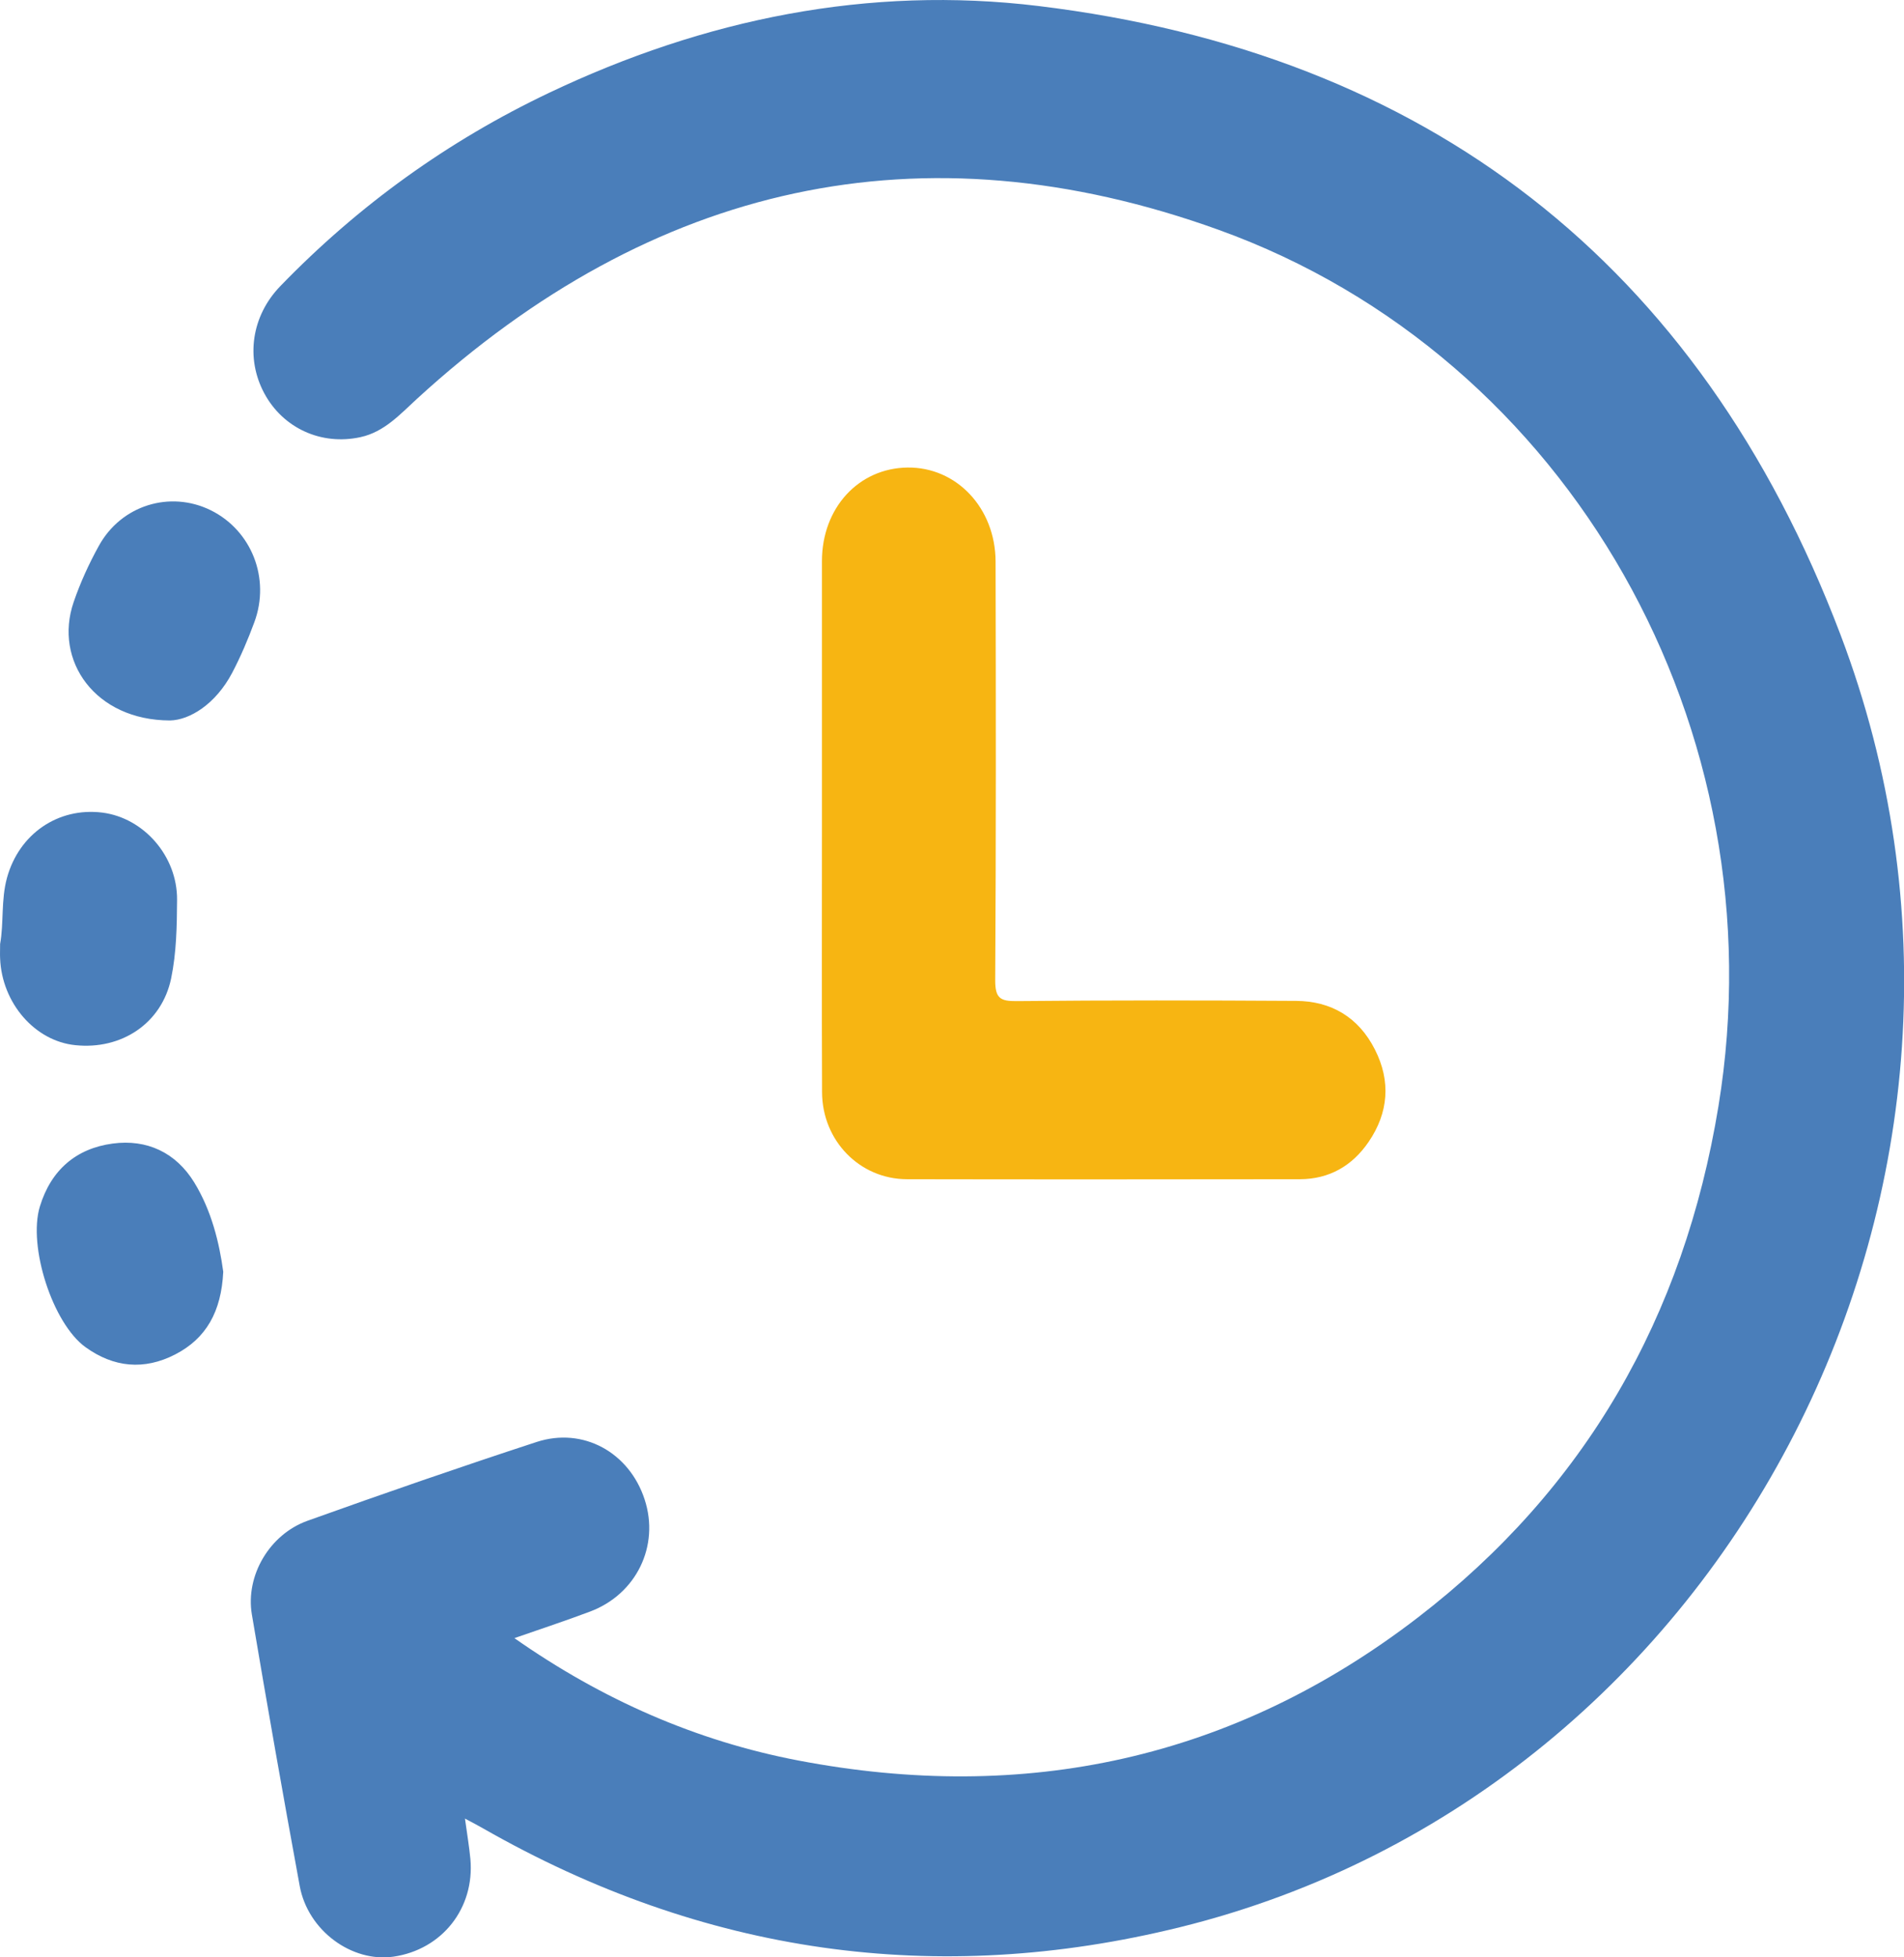 <svg width="36" height="37" viewBox="0 0 36 37" fill="none" xmlns="http://www.w3.org/2000/svg">
<g clip-path="url(#clip0_91_2947)">
<path d="M8.791 34.374C8.83 34.66 8.871 34.9 8.894 35.142C8.977 36.072 8.358 36.853 7.441 36.987C6.653 37.101 5.822 36.496 5.667 35.652C5.353 33.943 5.051 32.232 4.762 30.518C4.639 29.784 5.096 29.005 5.813 28.748C7.25 28.233 8.694 27.733 10.146 27.258C11.029 26.97 11.9 27.458 12.189 28.346C12.475 29.221 12.033 30.136 11.156 30.464C10.694 30.638 10.225 30.792 9.726 30.966C11.385 32.129 13.168 32.912 15.099 33.28C19.371 34.095 23.318 33.263 26.814 30.572C29.962 28.15 31.838 24.903 32.492 20.909C33.654 13.811 29.704 6.744 23.037 4.343C17.423 2.321 12.334 3.466 7.885 7.538C7.561 7.835 7.266 8.165 6.817 8.263C6.076 8.426 5.349 8.094 4.995 7.431C4.642 6.771 4.753 5.974 5.3 5.409C6.78 3.879 8.478 2.66 10.379 1.756C13.32 0.357 16.425 -0.277 19.639 0.114C26.943 1.002 32.122 4.947 34.799 11.997C38.703 22.277 32.734 33.854 22.316 36.429C17.701 37.569 13.293 36.938 9.135 34.563C9.037 34.506 8.938 34.456 8.793 34.378L8.791 34.374Z" fill="#4A7EBA"/>
<path d="M15.541 15.566C15.541 13.914 15.541 12.259 15.541 10.607C15.541 9.601 16.234 8.849 17.16 8.838C18.085 8.827 18.821 9.603 18.824 10.616C18.83 13.254 18.833 15.89 18.817 18.529C18.816 18.869 18.912 18.927 19.219 18.924C20.981 18.907 22.744 18.909 24.506 18.92C25.169 18.924 25.687 19.228 25.997 19.841C26.301 20.439 26.253 21.035 25.878 21.584C25.567 22.041 25.13 22.289 24.58 22.291C22.102 22.294 19.625 22.296 17.149 22.291C16.253 22.289 15.546 21.562 15.543 20.645C15.536 18.953 15.541 17.26 15.541 15.568V15.566Z" fill="#F7B512"/>
<path d="M0.002 17.844C0.074 17.454 0.017 17.014 0.132 16.594C0.361 15.762 1.1 15.256 1.936 15.361C2.717 15.461 3.354 16.182 3.348 17.01C3.345 17.507 3.336 18.012 3.236 18.494C3.059 19.346 2.296 19.848 1.425 19.757C0.659 19.681 0.035 18.96 0.002 18.116C-0.002 18.038 0.002 17.958 0.002 17.844Z" fill="#4A7EBA"/>
<path d="M3.213 13.619C1.798 13.616 1.013 12.487 1.392 11.383C1.517 11.017 1.681 10.658 1.868 10.32C2.291 9.549 3.215 9.267 3.984 9.645C4.756 10.026 5.116 10.934 4.809 11.762C4.688 12.09 4.55 12.414 4.388 12.722C4.077 13.311 3.586 13.612 3.215 13.619H3.213Z" fill="#4A7EBA"/>
<path d="M4.221 24.042C4.184 24.794 3.9 25.301 3.311 25.604C2.724 25.906 2.149 25.85 1.617 25.466C0.994 25.018 0.525 23.556 0.754 22.806C0.966 22.114 1.44 21.71 2.13 21.617C2.777 21.53 3.324 21.786 3.671 22.349C3.999 22.882 4.147 23.494 4.221 24.04V24.042Z" fill="#4A7EBA"/>
</g>
<defs>
<clipPath id="clip0_91_2947">
<rect width="36" height="37" fill="white"/>
</clipPath>
</defs>
</svg>
